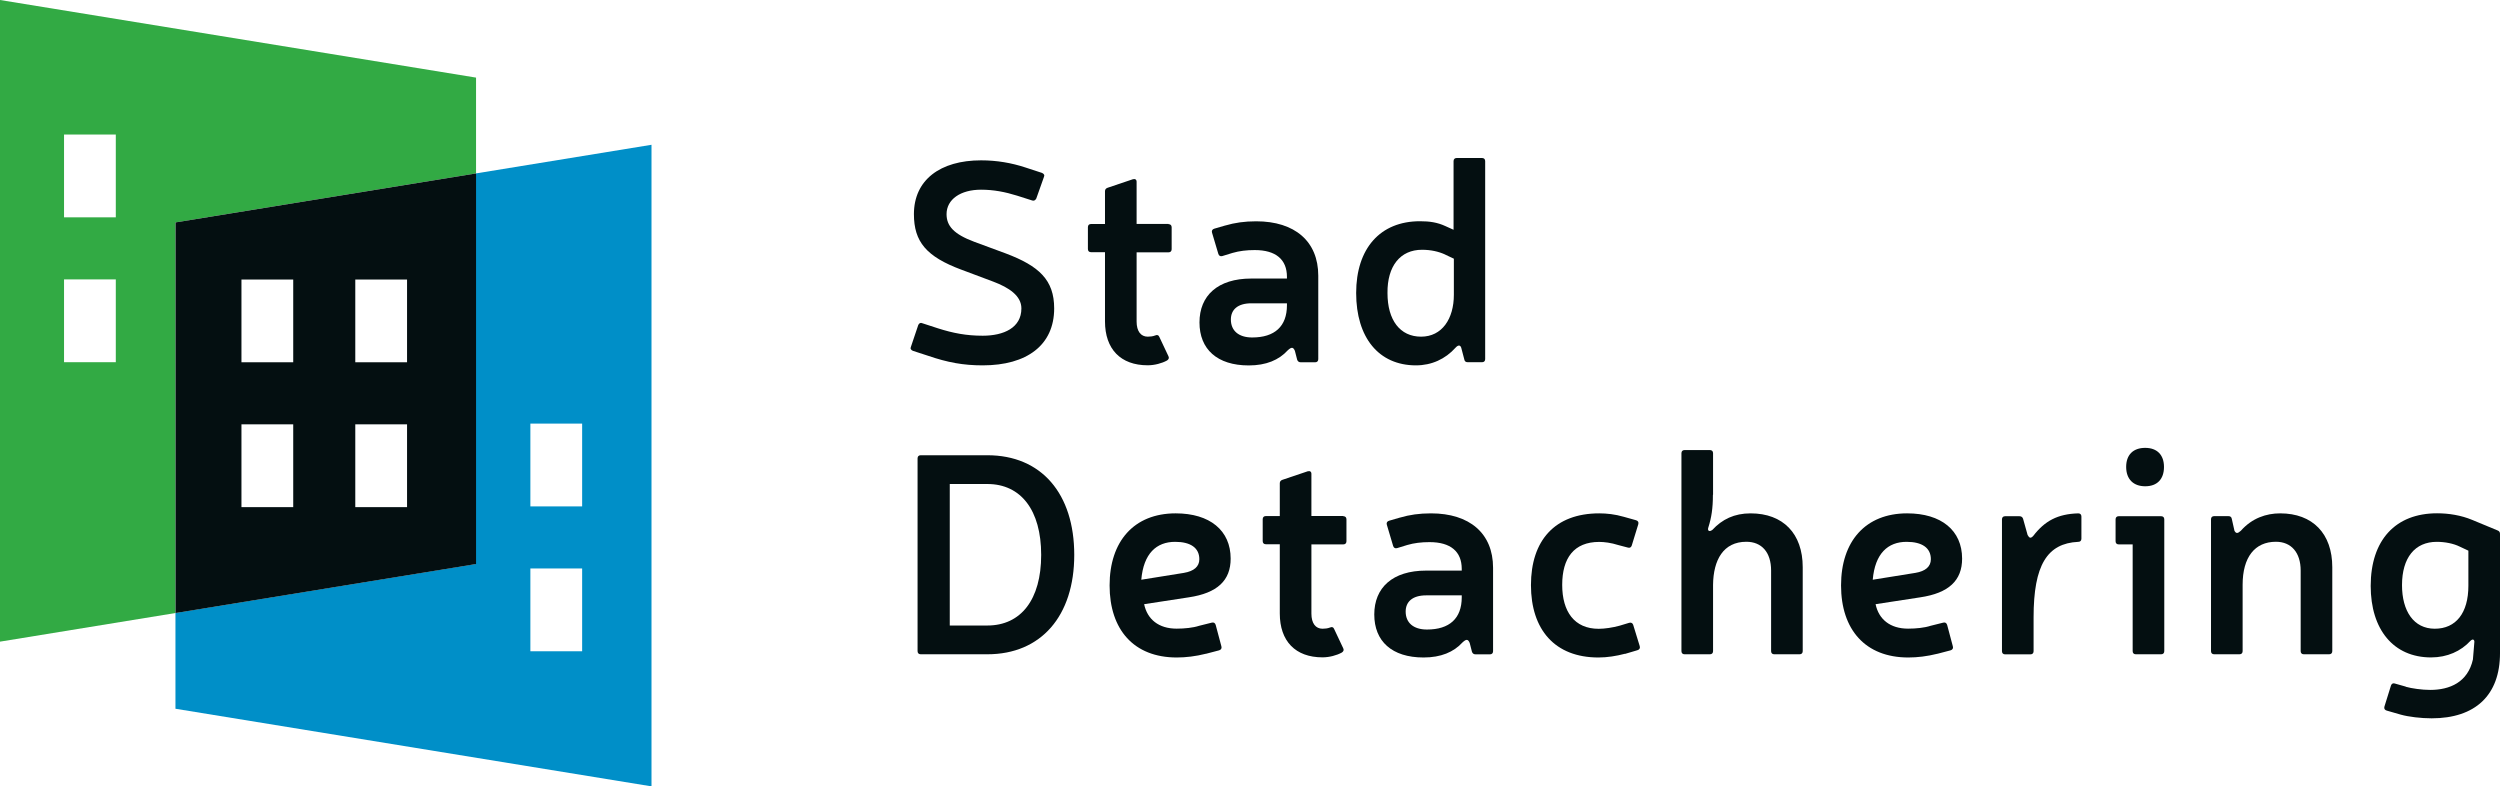 <?xml version="1.0" encoding="UTF-8"?>
<svg id="Laag_1" data-name="Laag 1" xmlns="http://www.w3.org/2000/svg" viewBox="0 0 342.4 107.7">
  <defs>
    <style>
      .cls-1 {
        fill: #32aa44;
      }

      .cls-1, .cls-2, .cls-3 {
        stroke-width: 0px;
      }

      .cls-2 {
        fill: #040f11;
      }

      .cls-3 {
        fill: #008fc8;
      }
    </style>
  </defs>
  <path class="cls-1" d="m24.03,30.46v53.5l-24.03,3.92V0l65.2,10.63v13.12l-41.16,6.71Zm-8.17-12.03h-7.09v11.34h7.09v-11.34Zm0,19.84h-7.09v11.34h7.09v-11.34Z"/>
  <path class="cls-3" d="m89.23,19.83v87.87l-65.2-10.63v-13.12l41.16-6.71V23.75l24.03-3.92Zm-9.5,38.19h-7.09v11.34h7.09v-11.34Zm0,19.84h-7.09v11.34h7.09v-11.34Z"/>
  <g>
    <path class="cls-2" d="m131.68,36.94c-4.8-1.79-6.51-3.82-6.51-7.61,0-4.68,3.59-7.37,9.2-7.37,2.15,0,4.17.35,6.08.98l2.26.74c.27.12.39.31.27.55l-1.05,2.96c-.12.23-.31.35-.55.27l-2.07-.66c-1.64-.51-3.2-.82-4.95-.82-2.81,0-4.72,1.33-4.72,3.35,0,1.6.97,2.73,3.78,3.78l4.33,1.6c4.56,1.72,6.63,3.63,6.63,7.53,0,5.03-3.74,7.8-9.79,7.8-2.65,0-4.8-.39-7.53-1.33l-2.03-.66c-.27-.12-.39-.31-.27-.55l1.01-3c.12-.23.31-.35.55-.23l2.15.7c2.07.66,3.9,1.01,6.12,1.01,2.89,0,5.3-1.09,5.3-3.74,0-1.72-1.68-2.85-3.86-3.67l-4.37-1.64Z"/>
    <path class="cls-2" d="m160.04,30.7c.27,0,.43.16.43.43v3c0,.27-.16.43-.43.43h-4.37v9.48c0,1.33.58,2.07,1.52,2.07.35,0,.7-.04,1.01-.16.27-.12.47-.08.58.19l1.25,2.65c.12.23.04.43-.19.58-.7.39-1.72.66-2.65.66-3.71,0-5.85-2.22-5.85-6.01v-9.48h-1.91c-.27,0-.43-.16-.43-.43v-3c0-.27.16-.43.43-.43h1.91v-4.49c0-.23.12-.39.35-.47l3.47-1.17c.31-.08.51.04.51.35v5.77h4.37Z"/>
    <path class="cls-2" d="m167.8,30.89c1.33-.39,2.65-.58,4.25-.58,5.27,0,8.5,2.73,8.5,7.45v11.43c0,.27-.16.43-.43.43h-1.95c-.27,0-.43-.12-.51-.35l-.31-1.21c-.23-.55-.47-.55-.98-.08-1.21,1.33-2.96,2.07-5.34,2.07-4.33,0-6.75-2.22-6.75-5.89s2.5-6.01,7.1-6.01h4.88v-.23c0-2.38-1.52-3.67-4.41-3.67-1.13,0-2.11.12-3.04.39l-1.4.43c-.27.08-.47-.04-.55-.31l-.86-2.89c-.08-.27.04-.47.31-.55l1.48-.43Zm3.59,10.65c-1.91,0-2.81.9-2.81,2.22,0,1.52,1.05,2.46,2.92,2.46,3.08,0,4.76-1.52,4.76-4.41v-.27h-4.88Z"/>
    <path class="cls-2" d="m203.41,49.18c0,.27-.16.43-.43.43h-1.95c-.27,0-.43-.12-.47-.35l-.43-1.64c-.12-.35-.39-.43-.78,0-1.4,1.56-3.28,2.42-5.42,2.42-5.11,0-8.19-3.82-8.19-9.91s3.28-9.83,8.74-9.83c1.33,0,2.38.16,3.47.66l1.13.51v-9.4c0-.27.16-.43.43-.43h3.47c.27,0,.43.16.43.43v27.11Zm-5.46-14.31c-.94-.43-1.99-.66-3.2-.66-2.96,0-4.76,2.22-4.72,5.93,0,3.71,1.72,5.97,4.6,5.97s4.49-2.46,4.49-5.73v-4.95l-1.17-.55Z"/>
    <path class="cls-2" d="m135.23,62.35c7.41,0,11.9,5.27,11.9,13.65s-4.56,13.61-11.9,13.61h-9.13c-.27,0-.43-.16-.43-.43v-26.4c0-.27.16-.43.43-.43h9.13Zm-5.15,23.32h5.15c4.6,0,7.37-3.55,7.37-9.67s-2.77-9.71-7.37-9.71h-5.15v19.38Z"/>
    <path class="cls-2" d="m165.15,89.54c-1.4.35-2.73.51-3.98.51-5.89,0-9.2-3.82-9.2-9.87s3.35-9.87,9.05-9.87c4.68,0,7.53,2.34,7.53,6.2,0,3-1.83,4.72-5.73,5.3l-6.12.94c.43,2.07,1.99,3.35,4.45,3.35,1.09,0,2.26-.12,3.08-.39l1.72-.43c.27-.08.47.04.55.31l.78,2.93c.08.27-.04.47-.31.55l-1.79.47Zm-3-11.08c1.37-.23,2.11-.86,2.11-1.87,0-1.56-1.21-2.38-3.31-2.38-2.57,0-4.33,1.6-4.64,5.19l5.85-.94Z"/>
    <path class="cls-2" d="m183.98,70.7c.27,0,.43.16.43.43v3c0,.27-.16.43-.43.43h-4.37v9.48c0,1.33.58,2.07,1.52,2.07.35,0,.7-.04,1.01-.16.27-.12.47-.08.58.19l1.25,2.65c.12.23.04.43-.19.58-.7.39-1.72.66-2.65.66-3.71,0-5.85-2.22-5.85-6.01v-9.48h-1.91c-.27,0-.43-.16-.43-.43v-3c0-.27.16-.43.43-.43h1.91v-4.49c0-.23.12-.39.35-.47l3.47-1.17c.31-.08.51.04.51.35v5.77h4.37Z"/>
    <path class="cls-2" d="m191.74,70.89c1.33-.39,2.65-.58,4.25-.58,5.27,0,8.5,2.73,8.5,7.45v11.43c0,.27-.16.43-.43.43h-1.95c-.27,0-.43-.12-.51-.35l-.31-1.21c-.23-.55-.47-.55-.98-.08-1.21,1.33-2.96,2.07-5.34,2.07-4.33,0-6.75-2.22-6.75-5.89s2.5-6.01,7.1-6.01h4.88v-.23c0-2.38-1.52-3.67-4.41-3.67-1.13,0-2.11.12-3.04.39l-1.4.43c-.27.08-.47-.04-.55-.31l-.86-2.89c-.08-.27.04-.47.31-.55l1.48-.43Zm3.59,10.65c-1.91,0-2.81.9-2.81,2.22,0,1.52,1.05,2.46,2.92,2.46,3.08,0,4.76-1.52,4.76-4.41v-.27h-4.88Z"/>
    <path class="cls-2" d="m222.55,89.54c-1.17.31-2.42.51-3.63.51-5.97,0-9.24-3.82-9.24-9.91s3.24-9.83,9.36-9.83c1.01,0,2.14.12,3.35.47l1.68.47c.27.08.39.27.31.55l-.9,2.93c-.08.23-.27.35-.51.27l-1.33-.35c-.97-.31-1.91-.43-2.61-.43-3.47,0-5.07,2.22-5.07,5.89s1.68,6.01,4.99,6.01c.82,0,1.91-.16,2.89-.43l1.29-.39c.27-.08.47.04.55.27l.9,2.93c.08.27-.04.47-.31.55l-1.72.51Z"/>
    <path class="cls-2" d="m234.6,67.77c0,1.87-.2,3.12-.62,4.45-.16.43.08.7.55.35,1.33-1.44,3-2.26,5.23-2.26,4.45,0,7.14,2.77,7.14,7.37v11.5c0,.27-.16.43-.43.43h-3.47c-.27,0-.43-.16-.43-.43v-11.04c0-2.5-1.29-3.94-3.39-3.94-3.16,0-4.52,2.5-4.56,5.89v9.09c0,.27-.16.43-.43.43h-3.47c-.27,0-.43-.16-.43-.43v-27.11c0-.27.16-.43.43-.43h3.47c.27,0,.43.16.43.43v5.69Z"/>
    <path class="cls-2" d="m265.34,89.54c-1.4.35-2.73.51-3.98.51-5.89,0-9.21-3.82-9.21-9.87s3.35-9.87,9.05-9.87c4.68,0,7.53,2.34,7.53,6.2,0,3-1.83,4.72-5.73,5.3l-6.12.94c.43,2.07,1.99,3.35,4.45,3.35,1.09,0,2.26-.12,3.08-.39l1.72-.43c.27-.08.47.04.55.31l.78,2.93c.08.27-.04.47-.31.55l-1.79.47Zm-3-11.08c1.37-.23,2.11-.86,2.11-1.87,0-1.56-1.21-2.38-3.32-2.38-2.57,0-4.33,1.6-4.64,5.19l5.85-.94Z"/>
    <path class="cls-2" d="m285.07,73.78c0,.27-.16.43-.43.43-4.25.2-6.12,3.16-6.12,10.34v4.64c0,.27-.16.43-.43.43h-3.47c-.27,0-.43-.16-.43-.43v-18.06c0-.27.16-.43.43-.43h1.95c.27,0,.43.12.51.35l.62,2.22c.23.43.43.51.78.12,1.56-2.03,3.32-3,6.16-3.08.27,0,.43.16.43.43v3.04Z"/>
    <path class="cls-2" d="m296.42,89.18c0,.27-.16.43-.43.43h-3.47c-.27,0-.43-.16-.43-.43v-14.62h-1.91c-.27,0-.43-.16-.43-.43v-3c0-.27.16-.43.43-.43h5.81c.27,0,.43.16.43.43v18.06Zm-.04-25.23c0,1.68-.94,2.65-2.57,2.65s-2.61-.98-2.61-2.65.97-2.61,2.61-2.61,2.57.98,2.57,2.61Z"/>
    <path class="cls-2" d="m306.01,72.65c.23.47.47.43.9.04,1.52-1.72,3.47-2.38,5.38-2.38,4.45,0,7.14,2.77,7.14,7.37v11.5c0,.27-.16.43-.43.43h-3.47c-.27,0-.43-.16-.43-.43v-11.04c0-2.46-1.29-3.94-3.39-3.94-2.89,0-4.56,2.11-4.56,5.89v9.09c0,.27-.16.43-.43.43h-3.47c-.27,0-.43-.16-.43-.43v-18.06c0-.27.16-.43.43-.43h1.95c.27,0,.43.12.47.39l.35,1.56Z"/>
    <path class="cls-2" d="m329.49,94.06c.82.23,2.22.43,3.35.43,2.69,0,5.15-1.05,5.85-4.17.12-1.72.16-1.6.2-2.42,0-.27-.2-.47-.55-.12-1.29,1.4-3.16,2.26-5.38,2.26-5.15,0-8.27-3.82-8.27-9.79,0-6.28,3.39-9.95,9.09-9.95,1.6,0,3.28.27,4.8.9l3.47,1.44c.23.08.35.23.35.47v16.34c0,5.77-3.39,8.93-9.36,8.93-1.44,0-3.16-.2-4.25-.51l-1.91-.55c-.27-.08-.39-.27-.31-.55l.9-2.89c.08-.23.27-.35.51-.27l1.52.43Zm7.41-19.19c-.86-.43-2.03-.66-3.16-.66-3,0-4.76,2.18-4.76,5.93,0,3.55,1.6,5.97,4.49,5.97s4.6-2.14,4.6-5.89v-4.8l-1.17-.55Z"/>
  </g>
  <path class="cls-2" d="m65.2,77.25l-41.16,6.71V30.46l41.16-6.71v53.5Zm-25.04-38.97h-7.09v11.34h7.09v-11.34Zm15.59,0h-7.09v11.34h7.09v-11.34Zm-15.59,19.84h-7.09v11.34h7.09v-11.34Zm15.59,0h-7.09v11.34h7.09v-11.34Z"/>
</svg>